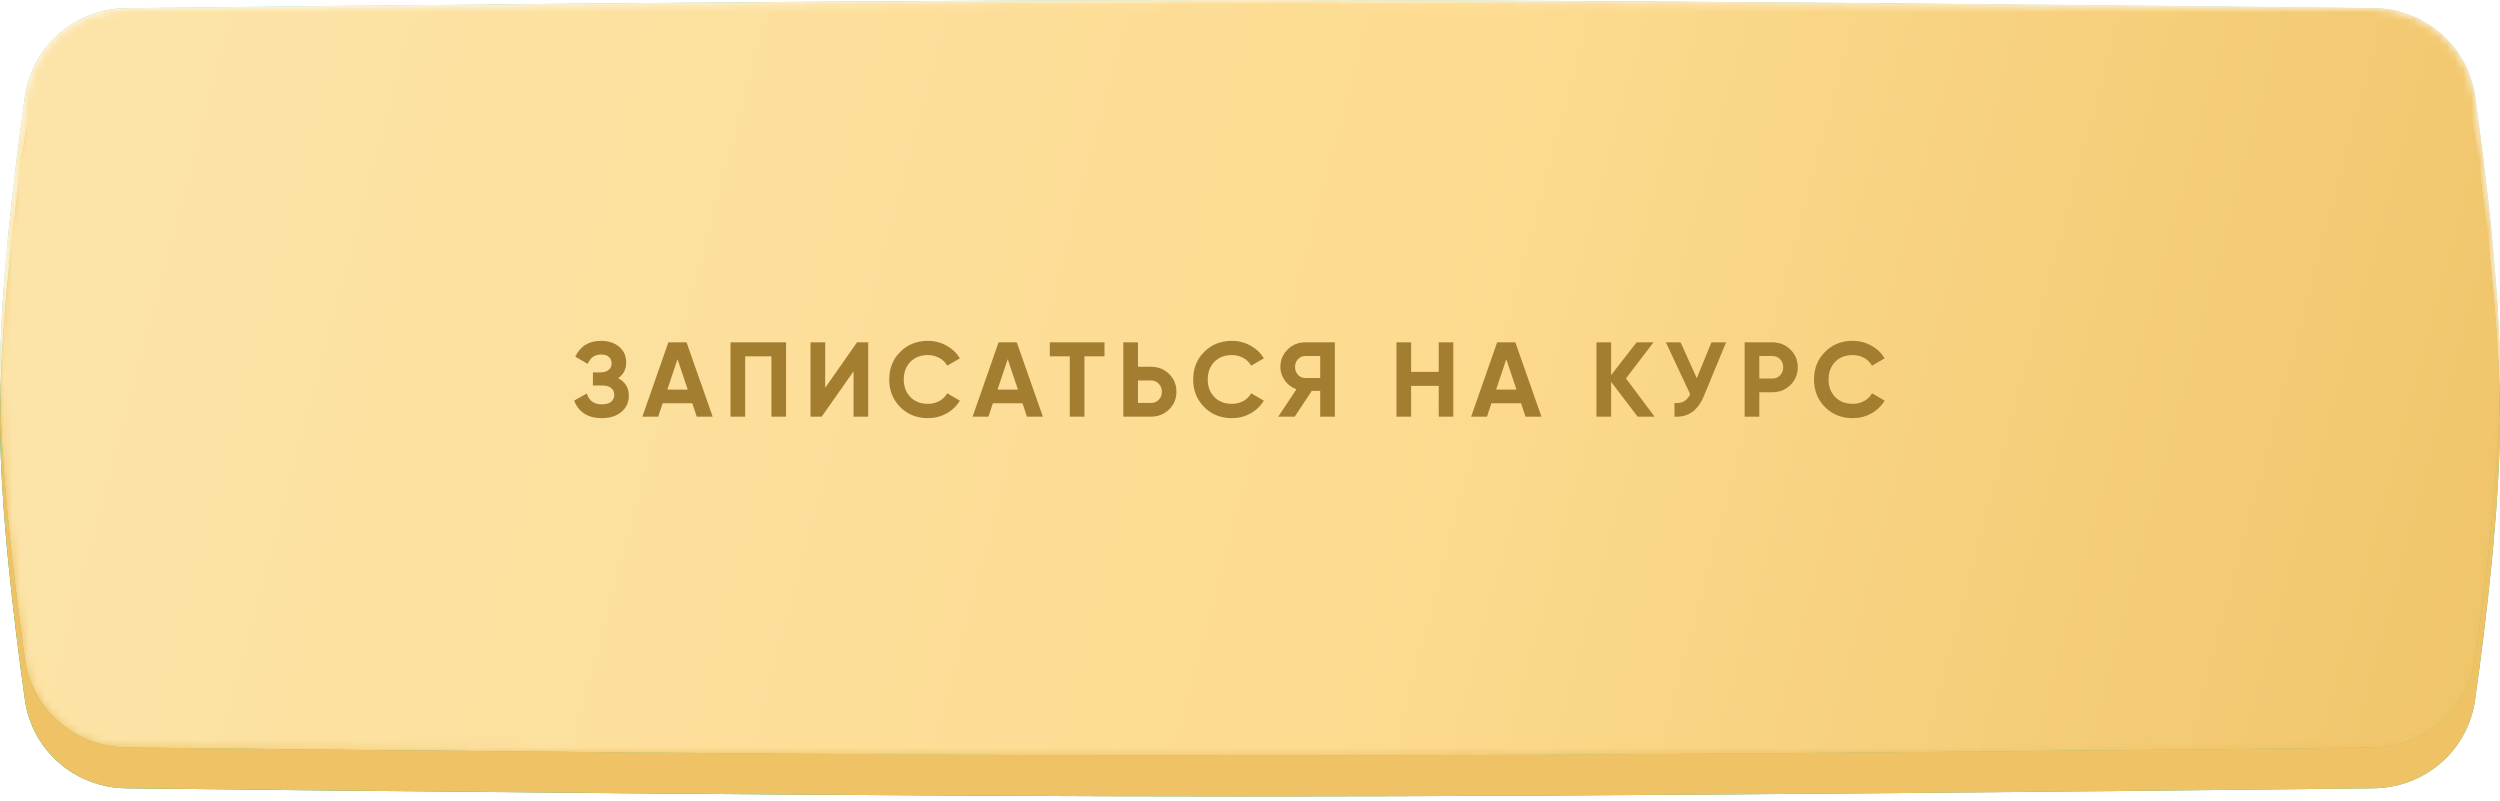 <?xml version="1.0" encoding="UTF-8"?> <svg xmlns="http://www.w3.org/2000/svg" width="306" height="98" viewBox="0 0 306 98" fill="none"> <g filter="url(#filter0_ii_61_158)"> <path d="M3.048 16.826C3.922 10.614 9.2 6.072 15.474 6C41.164 5.704 107.223 5 153 5C198.777 5 264.836 5.704 290.526 6C296.8 6.072 302.078 10.613 302.952 16.826C304.303 26.426 306 40.601 306 51.244C306 61.887 304.303 76.062 302.952 85.662C302.078 91.875 296.8 96.416 290.526 96.488C264.836 96.784 198.777 97.488 153 97.488C107.223 97.488 41.164 96.784 15.474 96.488C9.2 96.416 3.922 91.875 3.048 85.662C1.697 76.062 0 61.887 0 51.244C0 40.601 1.697 26.426 3.048 16.826Z" fill="url(#paint0_linear_61_158)"></path> <path d="M3.048 16.826C3.922 10.614 9.2 6.072 15.474 6C41.164 5.704 107.223 5 153 5C198.777 5 264.836 5.704 290.526 6C296.8 6.072 302.078 10.613 302.952 16.826C304.303 26.426 306 40.601 306 51.244C306 61.887 304.303 76.062 302.952 85.662C302.078 91.875 296.8 96.416 290.526 96.488C264.836 96.784 198.777 97.488 153 97.488C107.223 97.488 41.164 96.784 15.474 96.488C9.2 96.416 3.922 91.875 3.048 85.662C1.697 76.062 0 61.887 0 51.244C0 40.601 1.697 26.426 3.048 16.826Z" fill="url(#paint1_linear_61_158)"></path> </g> <mask id="mask0_61_158" style="mask-type:alpha" maskUnits="userSpaceOnUse" x="0" y="0" width="306" height="93"> <path d="M3.048 11.826C3.922 5.613 9.2 1.072 15.474 1C41.164 0.704 107.223 2.28309e-08 153 0C198.777 -2.28309e-08 264.836 0.704 290.526 1C296.8 1.072 302.078 5.613 302.952 11.826C304.303 21.426 306 35.601 306 46.244C306 56.887 304.303 71.062 302.952 80.662C302.078 86.875 296.8 91.416 290.526 91.488C264.836 91.784 198.777 92.488 153 92.488C107.223 92.488 41.164 91.784 15.474 91.488C9.2 91.416 3.922 86.875 3.048 80.662C1.697 71.062 0 56.887 0 46.244C0 35.601 1.697 21.426 3.048 11.826Z" fill="url(#paint2_linear_61_158)"></path> </mask> <g mask="url(#mask0_61_158)"> <g filter="url(#filter1_ii_61_158)"> <path d="M3.048 11.826C3.922 5.613 9.2 1.072 15.474 1C41.164 0.704 107.223 2.28309e-08 153 0C198.777 -2.28309e-08 264.836 0.704 290.526 1C296.8 1.072 302.078 5.613 302.952 11.826C304.303 21.426 306 35.601 306 46.244C306 56.887 304.303 71.062 302.952 80.662C302.078 86.875 296.8 91.416 290.526 91.488C264.836 91.784 198.777 92.488 153 92.488C107.223 92.488 41.164 91.784 15.474 91.488C9.2 91.416 3.922 86.875 3.048 80.662C1.697 71.062 0 56.887 0 46.244C0 35.601 1.697 21.426 3.048 11.826Z" fill="url(#paint3_linear_61_158)"></path> <path d="M3.048 11.826C3.922 5.613 9.2 1.072 15.474 1C41.164 0.704 107.223 2.28309e-08 153 0C198.777 -2.28309e-08 264.836 0.704 290.526 1C296.8 1.072 302.078 5.613 302.952 11.826C304.303 21.426 306 35.601 306 46.244C306 56.887 304.303 71.062 302.952 80.662C302.078 86.875 296.8 91.416 290.526 91.488C264.836 91.784 198.777 92.488 153 92.488C107.223 92.488 41.164 91.784 15.474 91.488C9.2 91.416 3.922 86.875 3.048 80.662C1.697 71.062 0 56.887 0 46.244C0 35.601 1.697 21.426 3.048 11.826Z" fill="url(#paint4_linear_61_158)"></path> </g> <path d="M75.668 46.294C76.535 46.745 76.968 47.464 76.968 48.452C76.968 49.258 76.66 49.917 76.045 50.428C75.438 50.931 74.645 51.182 73.666 51.182C71.976 51.182 70.845 50.467 70.273 49.037L71.82 48.166C72.089 49.05 72.704 49.492 73.666 49.492C74.151 49.492 74.524 49.392 74.784 49.193C75.053 48.985 75.187 48.699 75.187 48.335C75.187 47.971 75.057 47.689 74.797 47.49C74.537 47.282 74.173 47.178 73.705 47.178H72.574V45.579H73.432C73.883 45.579 74.234 45.484 74.485 45.293C74.736 45.094 74.862 44.825 74.862 44.487C74.862 44.14 74.749 43.872 74.524 43.681C74.307 43.49 73.991 43.395 73.575 43.395C72.795 43.395 72.249 43.776 71.937 44.539L70.416 43.655C71.031 42.364 72.084 41.718 73.575 41.718C74.468 41.718 75.204 41.961 75.785 42.446C76.357 42.923 76.643 43.564 76.643 44.37C76.643 45.185 76.318 45.826 75.668 46.294ZM87.232 51H85.282L84.736 49.362H81.109L80.563 51H78.626L81.811 41.9H84.034L87.232 51ZM82.929 43.967L81.681 47.685H84.177L82.929 43.967ZM89.416 41.9H96.215V51H94.421V43.616H91.21V51H89.416V41.9ZM106.268 51H104.474V45.449L100.574 51H99.209V41.9H101.003V47.464L104.903 41.9H106.268V51ZM113.572 51.182C112.211 51.182 111.08 50.727 110.179 49.817C109.286 48.916 108.84 47.793 108.84 46.45C108.84 45.098 109.286 43.976 110.179 43.083C111.08 42.173 112.211 41.718 113.572 41.718C114.395 41.718 115.154 41.913 115.847 42.303C116.549 42.684 117.095 43.204 117.485 43.863L115.938 44.76C115.713 44.353 115.392 44.036 114.976 43.811C114.56 43.577 114.092 43.46 113.572 43.46C112.688 43.46 111.973 43.737 111.427 44.292C110.89 44.855 110.621 45.575 110.621 46.45C110.621 47.317 110.89 48.032 111.427 48.595C111.973 49.15 112.688 49.427 113.572 49.427C114.092 49.427 114.56 49.314 114.976 49.089C115.401 48.855 115.721 48.539 115.938 48.14L117.485 49.037C117.095 49.696 116.549 50.22 115.847 50.61C115.154 50.991 114.395 51.182 113.572 51.182ZM127.649 51H125.699L125.153 49.362H121.526L120.98 51H119.043L122.228 41.9H124.451L127.649 51ZM123.346 43.967L122.098 47.685H124.594L123.346 43.967ZM128.496 41.9H135.191V43.616H132.734V51H130.94V43.616H128.496V41.9ZM139.287 44.89H140.886C141.753 44.89 142.489 45.185 143.096 45.774C143.694 46.363 143.993 47.087 143.993 47.945C143.993 48.803 143.694 49.527 143.096 50.116C142.489 50.705 141.753 51 140.886 51H137.493V41.9H139.287V44.89ZM139.287 49.323H140.886C141.267 49.323 141.584 49.193 141.835 48.933C142.086 48.673 142.212 48.344 142.212 47.945C142.212 47.555 142.086 47.23 141.835 46.97C141.584 46.701 141.267 46.567 140.886 46.567H139.287V49.323ZM150.777 51.182C149.416 51.182 148.285 50.727 147.384 49.817C146.491 48.916 146.045 47.793 146.045 46.45C146.045 45.098 146.491 43.976 147.384 43.083C148.285 42.173 149.416 41.718 150.777 41.718C151.6 41.718 152.358 41.913 153.052 42.303C153.754 42.684 154.3 43.204 154.69 43.863L153.143 44.76C152.917 44.353 152.597 44.036 152.181 43.811C151.765 43.577 151.297 43.46 150.777 43.46C149.893 43.46 149.178 43.737 148.632 44.292C148.094 44.855 147.826 45.575 147.826 46.45C147.826 47.317 148.094 48.032 148.632 48.595C149.178 49.15 149.893 49.427 150.777 49.427C151.297 49.427 151.765 49.314 152.181 49.089C152.605 48.855 152.926 48.539 153.143 48.14L154.69 49.037C154.3 49.696 153.754 50.22 153.052 50.61C152.358 50.991 151.6 51.182 150.777 51.182ZM159.747 41.9H163.387V51H161.593V47.841H160.566L158.473 51H156.458L158.681 47.646C158.1 47.438 157.628 47.083 157.264 46.58C156.9 46.077 156.718 45.523 156.718 44.916C156.718 44.084 157.013 43.373 157.602 42.784C158.191 42.195 158.906 41.9 159.747 41.9ZM159.747 46.268H161.593V43.577H159.747C159.409 43.577 159.119 43.707 158.876 43.967C158.633 44.227 158.512 44.543 158.512 44.916C158.512 45.289 158.633 45.609 158.876 45.878C159.119 46.138 159.409 46.268 159.747 46.268ZM176.101 45.514V41.9H177.882V51H176.101V47.23H172.721V51H170.927V41.9H172.721V45.514H176.101ZM188.673 51H186.723L186.177 49.362H182.55L182.004 51H180.067L183.252 41.9H185.475L188.673 51ZM184.37 43.967L183.122 47.685H185.618L184.37 43.967ZM199.02 46.32L202.517 51H200.45L197.2 46.736V51H195.406V41.9H197.2V45.917L200.32 41.9H202.387L199.02 46.32ZM207.687 46.294L209.481 41.9H211.275L208.545 48.491C207.817 50.259 206.621 51.095 204.957 51V49.323C205.434 49.366 205.82 49.301 206.114 49.128C206.418 48.955 206.673 48.664 206.881 48.257L203.904 41.9H205.698L207.687 46.294ZM213.545 41.9H216.938C217.805 41.9 218.542 42.195 219.148 42.784C219.746 43.373 220.045 44.097 220.045 44.955C220.045 45.813 219.746 46.537 219.148 47.126C218.542 47.715 217.805 48.01 216.938 48.01H215.339V51H213.545V41.9ZM215.339 46.333H216.938C217.32 46.333 217.636 46.203 217.887 45.943C218.139 45.674 218.264 45.345 218.264 44.955C218.264 44.556 218.139 44.227 217.887 43.967C217.636 43.707 217.32 43.577 216.938 43.577H215.339V46.333ZM226.766 51.182C225.405 51.182 224.274 50.727 223.373 49.817C222.48 48.916 222.034 47.793 222.034 46.45C222.034 45.098 222.48 43.976 223.373 43.083C224.274 42.173 225.405 41.718 226.766 41.718C227.589 41.718 228.348 41.913 229.041 42.303C229.743 42.684 230.289 43.204 230.679 43.863L229.132 44.76C228.907 44.353 228.586 44.036 228.17 43.811C227.754 43.577 227.286 43.46 226.766 43.46C225.882 43.46 225.167 43.737 224.621 44.292C224.084 44.855 223.815 45.575 223.815 46.45C223.815 47.317 224.084 48.032 224.621 48.595C225.167 49.15 225.882 49.427 226.766 49.427C227.286 49.427 227.754 49.314 228.17 49.089C228.595 48.855 228.915 48.539 229.132 48.14L230.679 49.037C230.289 49.696 229.743 50.22 229.041 50.61C228.348 50.991 227.589 51.182 226.766 51.182Z" fill="#A37D30"></path> </g> <defs> <filter id="filter0_ii_61_158" x="-4" y="1" width="314" height="100.488" filterUnits="userSpaceOnUse" color-interpolation-filters="sRGB"> <feFlood flood-opacity="0" result="BackgroundImageFix"></feFlood> <feBlend mode="normal" in="SourceGraphic" in2="BackgroundImageFix" result="shape"></feBlend> <feColorMatrix in="SourceAlpha" type="matrix" values="0 0 0 0 0 0 0 0 0 0 0 0 0 0 0 0 0 0 127 0" result="hardAlpha"></feColorMatrix> <feOffset dx="-4" dy="-4"></feOffset> <feGaussianBlur stdDeviation="7"></feGaussianBlur> <feComposite in2="hardAlpha" operator="arithmetic" k2="-1" k3="1"></feComposite> <feColorMatrix type="matrix" values="0 0 0 0 1 0 0 0 0 1 0 0 0 0 1 0 0 0 0.25 0"></feColorMatrix> <feBlend mode="normal" in2="shape" result="effect1_innerShadow_61_158"></feBlend> <feColorMatrix in="SourceAlpha" type="matrix" values="0 0 0 0 0 0 0 0 0 0 0 0 0 0 0 0 0 0 127 0" result="hardAlpha"></feColorMatrix> <feOffset dx="4" dy="4"></feOffset> <feGaussianBlur stdDeviation="7"></feGaussianBlur> <feComposite in2="hardAlpha" operator="arithmetic" k2="-1" k3="1"></feComposite> <feColorMatrix type="matrix" values="0 0 0 0 1 0 0 0 0 1 0 0 0 0 1 0 0 0 0.25 0"></feColorMatrix> <feBlend mode="normal" in2="effect1_innerShadow_61_158" result="effect2_innerShadow_61_158"></feBlend> </filter> <filter id="filter1_ii_61_158" x="-4" y="-4" width="314" height="100.488" filterUnits="userSpaceOnUse" color-interpolation-filters="sRGB"> <feFlood flood-opacity="0" result="BackgroundImageFix"></feFlood> <feBlend mode="normal" in="SourceGraphic" in2="BackgroundImageFix" result="shape"></feBlend> <feColorMatrix in="SourceAlpha" type="matrix" values="0 0 0 0 0 0 0 0 0 0 0 0 0 0 0 0 0 0 127 0" result="hardAlpha"></feColorMatrix> <feOffset dx="-4" dy="-4"></feOffset> <feGaussianBlur stdDeviation="7"></feGaussianBlur> <feComposite in2="hardAlpha" operator="arithmetic" k2="-1" k3="1"></feComposite> <feColorMatrix type="matrix" values="0 0 0 0 1 0 0 0 0 1 0 0 0 0 1 0 0 0 0.25 0"></feColorMatrix> <feBlend mode="normal" in2="shape" result="effect1_innerShadow_61_158"></feBlend> <feColorMatrix in="SourceAlpha" type="matrix" values="0 0 0 0 0 0 0 0 0 0 0 0 0 0 0 0 0 0 127 0" result="hardAlpha"></feColorMatrix> <feOffset dx="4" dy="4"></feOffset> <feGaussianBlur stdDeviation="7"></feGaussianBlur> <feComposite in2="hardAlpha" operator="arithmetic" k2="-1" k3="1"></feComposite> <feColorMatrix type="matrix" values="0 0 0 0 1 0 0 0 0 1 0 0 0 0 1 0 0 0 0.25 0"></feColorMatrix> <feBlend mode="normal" in2="effect1_innerShadow_61_158" result="effect2_innerShadow_61_158"></feBlend> </filter> <linearGradient id="paint0_linear_61_158" x1="0" y1="51.244" x2="306" y2="51.244" gradientUnits="userSpaceOnUse"> <stop stop-color="#0BA360"></stop> <stop offset="1" stop-color="#3CBA92"></stop> </linearGradient> <linearGradient id="paint1_linear_61_158" x1="3.643" y1="2.688" x2="325.259" y2="88.064" gradientUnits="userSpaceOnUse"> <stop offset="1" stop-color="#EEC265"></stop> </linearGradient> <linearGradient id="paint2_linear_61_158" x1="-3.20741e-07" y1="1.128" x2="303.917" y2="61.759" gradientUnits="userSpaceOnUse"> <stop stop-color="#9276D2"></stop> <stop offset="0.516" stop-color="#BBA2F4"></stop> <stop offset="1" stop-color="#9276D2"></stop> </linearGradient> <linearGradient id="paint3_linear_61_158" x1="0" y1="46.244" x2="306" y2="46.244" gradientUnits="userSpaceOnUse"> <stop stop-color="#0BA360"></stop> <stop offset="1" stop-color="#3CBA92"></stop> </linearGradient> <linearGradient id="paint4_linear_61_158" x1="3.643" y1="-2.312" x2="325.259" y2="83.064" gradientUnits="userSpaceOnUse"> <stop stop-color="#FCE4A9"></stop> <stop offset="0.531" stop-color="#FDDB90"></stop> <stop offset="1" stop-color="#EEC265"></stop> </linearGradient> </defs> </svg> 
